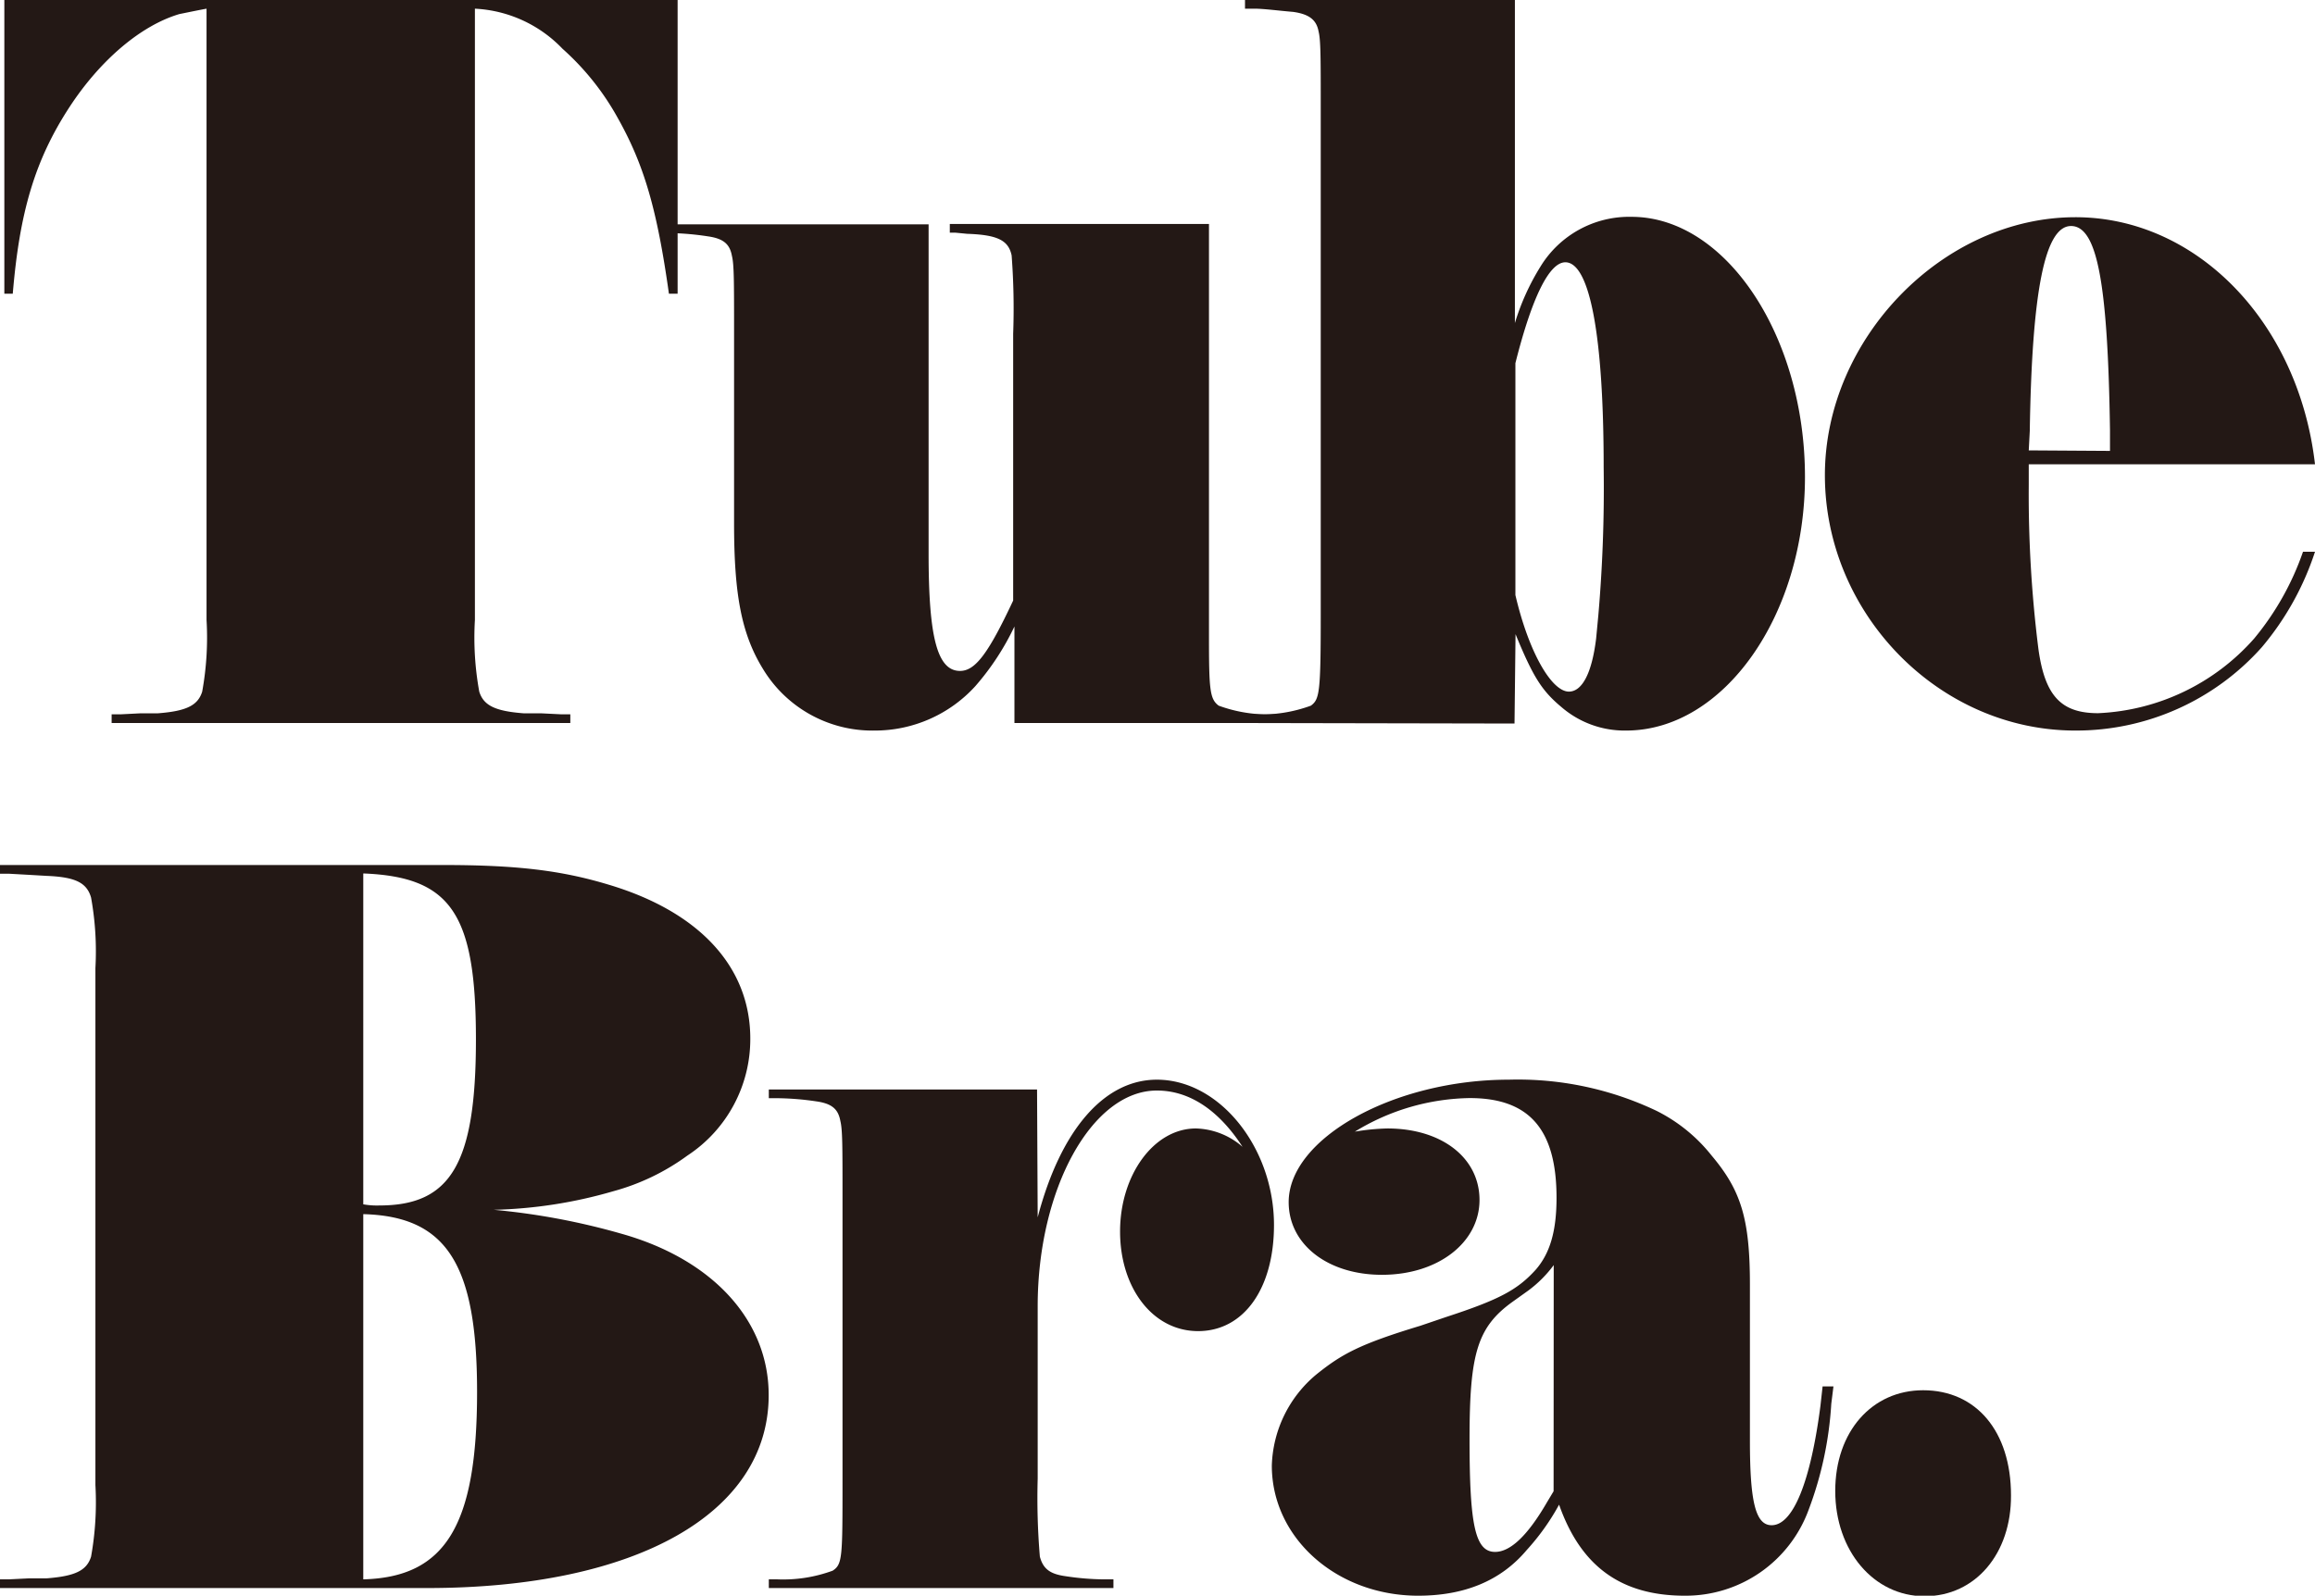 <svg xmlns="http://www.w3.org/2000/svg" viewBox="0 0 181.24 124.96"><defs><style>.cls-1{fill:#231815;}</style></defs><g id="レイヤー_2" data-name="レイヤー 2"><g id="文字"><path class="cls-1" d="M53.05,23h-.68c-.93-6.62-1.95-10.1-4-13.75a20.57,20.57,0,0,0-4.33-5.43A10.18,10.18,0,0,0,37.18.68V48.55a23.6,23.6,0,0,0,.34,5.61c.34,1.1,1.27,1.53,3.48,1.7h1.36l1.61.08h.68v.68H8.74v-.68h.68L11,55.86h1.35c2.21-.17,3.14-.6,3.48-1.7a23.6,23.6,0,0,0,.34-5.61V.68c-.93.17-1.7.34-2.12.42C11,2,7.81,4.75,5.43,8.4,2.72,12.56,1.53,16.64,1,23H.34V0H53.05Z"/><path class="cls-1" d="M94.65,48v2c0,4.07.08,4.75.76,5.26a11.29,11.29,0,0,0,4.33.68h.68v.68h-21V49.06a20.31,20.31,0,0,1-3.06,4.67,10.63,10.63,0,0,1-7.89,3.48,10,10,0,0,1-8.74-4.83C58.06,49.66,57.47,46.6,57.47,41V26.14c0-4.15,0-5.43-.17-6.11-.17-.93-.68-1.35-1.87-1.52a22.09,22.09,0,0,0-3-.26H51.7v-.68h21V43.38c0,6.53.68,9.16,2.46,9.16,1.19,0,2.21-1.35,4.16-5.51V26.14A54.75,54.75,0,0,0,79.2,20c-.25-1.18-1.1-1.61-3.48-1.69l-.93-.09h-.43v-.68H94.65Z"/><path class="cls-1" d="M97.54,56.62v-.68h.76a11.25,11.25,0,0,0,4.33-.68c.68-.51.77-1,.77-7.22V8.57c0-4.07,0-5.43-.17-6.11-.17-.93-.77-1.36-2-1.53-1-.08-2.29-.25-3-.25h-.76V0h21.13V25.3a18.53,18.53,0,0,1,2-4.42,8.14,8.14,0,0,1,7.13-3.9c7.38,0,13.58,9.33,13.58,20.37,0,10.86-6.37,19.86-14,19.86a7.57,7.57,0,0,1-5.09-1.86c-1.53-1.28-2.21-2.38-3.57-5.69l-.08,7Zm25.29-2.46c1,0,1.79-1.36,2.13-4.16l.17-1.79a115.24,115.24,0,0,0,.42-11.62c0-10.36-1.1-16.05-3-16.05-1.27,0-2.63,2.8-3.91,7.9V46.6C119.69,51.1,121.48,54.16,122.83,54.16Z"/><path class="cls-1" d="M158.83,37.94a96.9,96.9,0,0,0,.76,12.91c.51,3.65,1.78,5,4.67,5A17.29,17.29,0,0,0,176.48,50a21.81,21.81,0,0,0,3.82-6.79h.94a22.34,22.34,0,0,1-4.16,7.47,19.47,19.47,0,0,1-14.6,6.53c-10.7,0-19.61-9.17-19.61-20,0-10.7,9.25-20.2,19.61-20.2,9.5,0,17.48,8.23,18.76,19.35H158.83Zm6.36-2.63V33.7c-.17-11.54-1-16-3.05-16s-3.06,5.09-3.23,16.05l-.08,1.52Z"/><path class="cls-1" d="M48.64,96.61c7.13,2,11.54,6.78,11.54,12.64,0,9.25-10.35,15.11-26.74,15.11H0v-.68H.68l1.61-.08H3.65c2.21-.17,3.14-.6,3.48-1.7a24.14,24.14,0,0,0,.34-5.6V75.81a23.73,23.73,0,0,0-.34-5.52c-.34-1.19-1.27-1.61-3.48-1.7l-1.36-.08L.68,68.42H0v-.68H34.72c5.77,0,9.25.43,12.9,1.53,7.13,2.12,11.12,6.45,11.12,12.06a10.9,10.9,0,0,1-4.92,9.16A17.64,17.64,0,0,1,48,93.29a36.44,36.44,0,0,1-9.34,1.45A54.14,54.14,0,0,1,48.64,96.61ZM29.71,94.4c5.6,0,7.55-3.31,7.55-13,0-9.85-1.95-12.73-8.82-13V94.31A6,6,0,0,0,29.71,94.4ZM37.35,109c0-10-2.38-13.75-8.91-13.92v28.6C34.89,123.51,37.35,119.44,37.35,109Z"/><path class="cls-1" d="M81.24,95.33c1.78-6.79,5.17-10.78,9.33-10.78,4.93,0,9.17,5.35,9.17,11.38,0,5-2.38,8.31-5.94,8.31s-6.11-3.39-6.11-7.8,2.63-8.07,5.94-8.07a5.78,5.78,0,0,1,3.65,1.44c-1.87-2.88-4.16-4.41-6.71-4.41-5.09,0-9.33,7.72-9.33,16.89v13.5a54.6,54.6,0,0,0,.17,6.11c.25.93.76,1.36,2,1.53a20.88,20.88,0,0,0,3,.25h.76v.68H60.19v-.68h.67a11.25,11.25,0,0,0,4.33-.68c.77-.51.77-1,.77-7.21V93.89c0-4.16,0-5.43-.17-6.11-.17-.94-.68-1.36-1.87-1.53A22.22,22.22,0,0,0,60.86,86h-.67v-.68h21Z"/><path class="cls-1" d="M119.52,121.39c-2,2.38-4.84,3.57-8.49,3.57-6.36,0-11.46-4.5-11.46-10.19a9.64,9.64,0,0,1,3.48-7.13c2-1.61,3.4-2.38,8.15-3.82l2-.68c4.16-1.36,5.6-2.12,7.05-3.73,1.1-1.28,1.61-3,1.61-5.61,0-5.34-2.12-7.81-6.79-7.81a17.67,17.67,0,0,0-9,2.63,17.2,17.2,0,0,1,2.55-.25c4.24,0,7.21,2.29,7.21,5.6s-3.22,5.86-7.64,5.86c-4.24,0-7.3-2.38-7.3-5.69,0-5,8.24-9.59,17.23-9.59A25.27,25.27,0,0,1,129.71,87,12.81,12.81,0,0,1,134,90.49c2.29,2.72,3,4.93,3,10.1v12.23c0,4.75.43,6.62,1.7,6.62,1.7,0,3.06-3.48,3.82-9.34l.17-1.53h.85l-.17,1.36a28.2,28.2,0,0,1-1.78,8.32,10.25,10.25,0,0,1-9.68,6.71c-5,0-8.15-2.3-9.85-7.13A18.21,18.21,0,0,1,119.52,121.39Zm2.12-22.32a9.47,9.47,0,0,1-2,2l-1.19.85c-2.8,2-3.4,4.08-3.4,10.78s.43,8.83,2,8.83c1.19,0,2.55-1.27,4.07-3.9l.51-.85Z"/><path class="cls-1" d="M150.68,125c-4,0-7-3.57-7-8.24s2.89-7.89,6.88-7.89c4.16,0,6.88,3.22,6.88,8.23C157.47,121.64,154.67,125,150.68,125Z"/></g></g></svg>